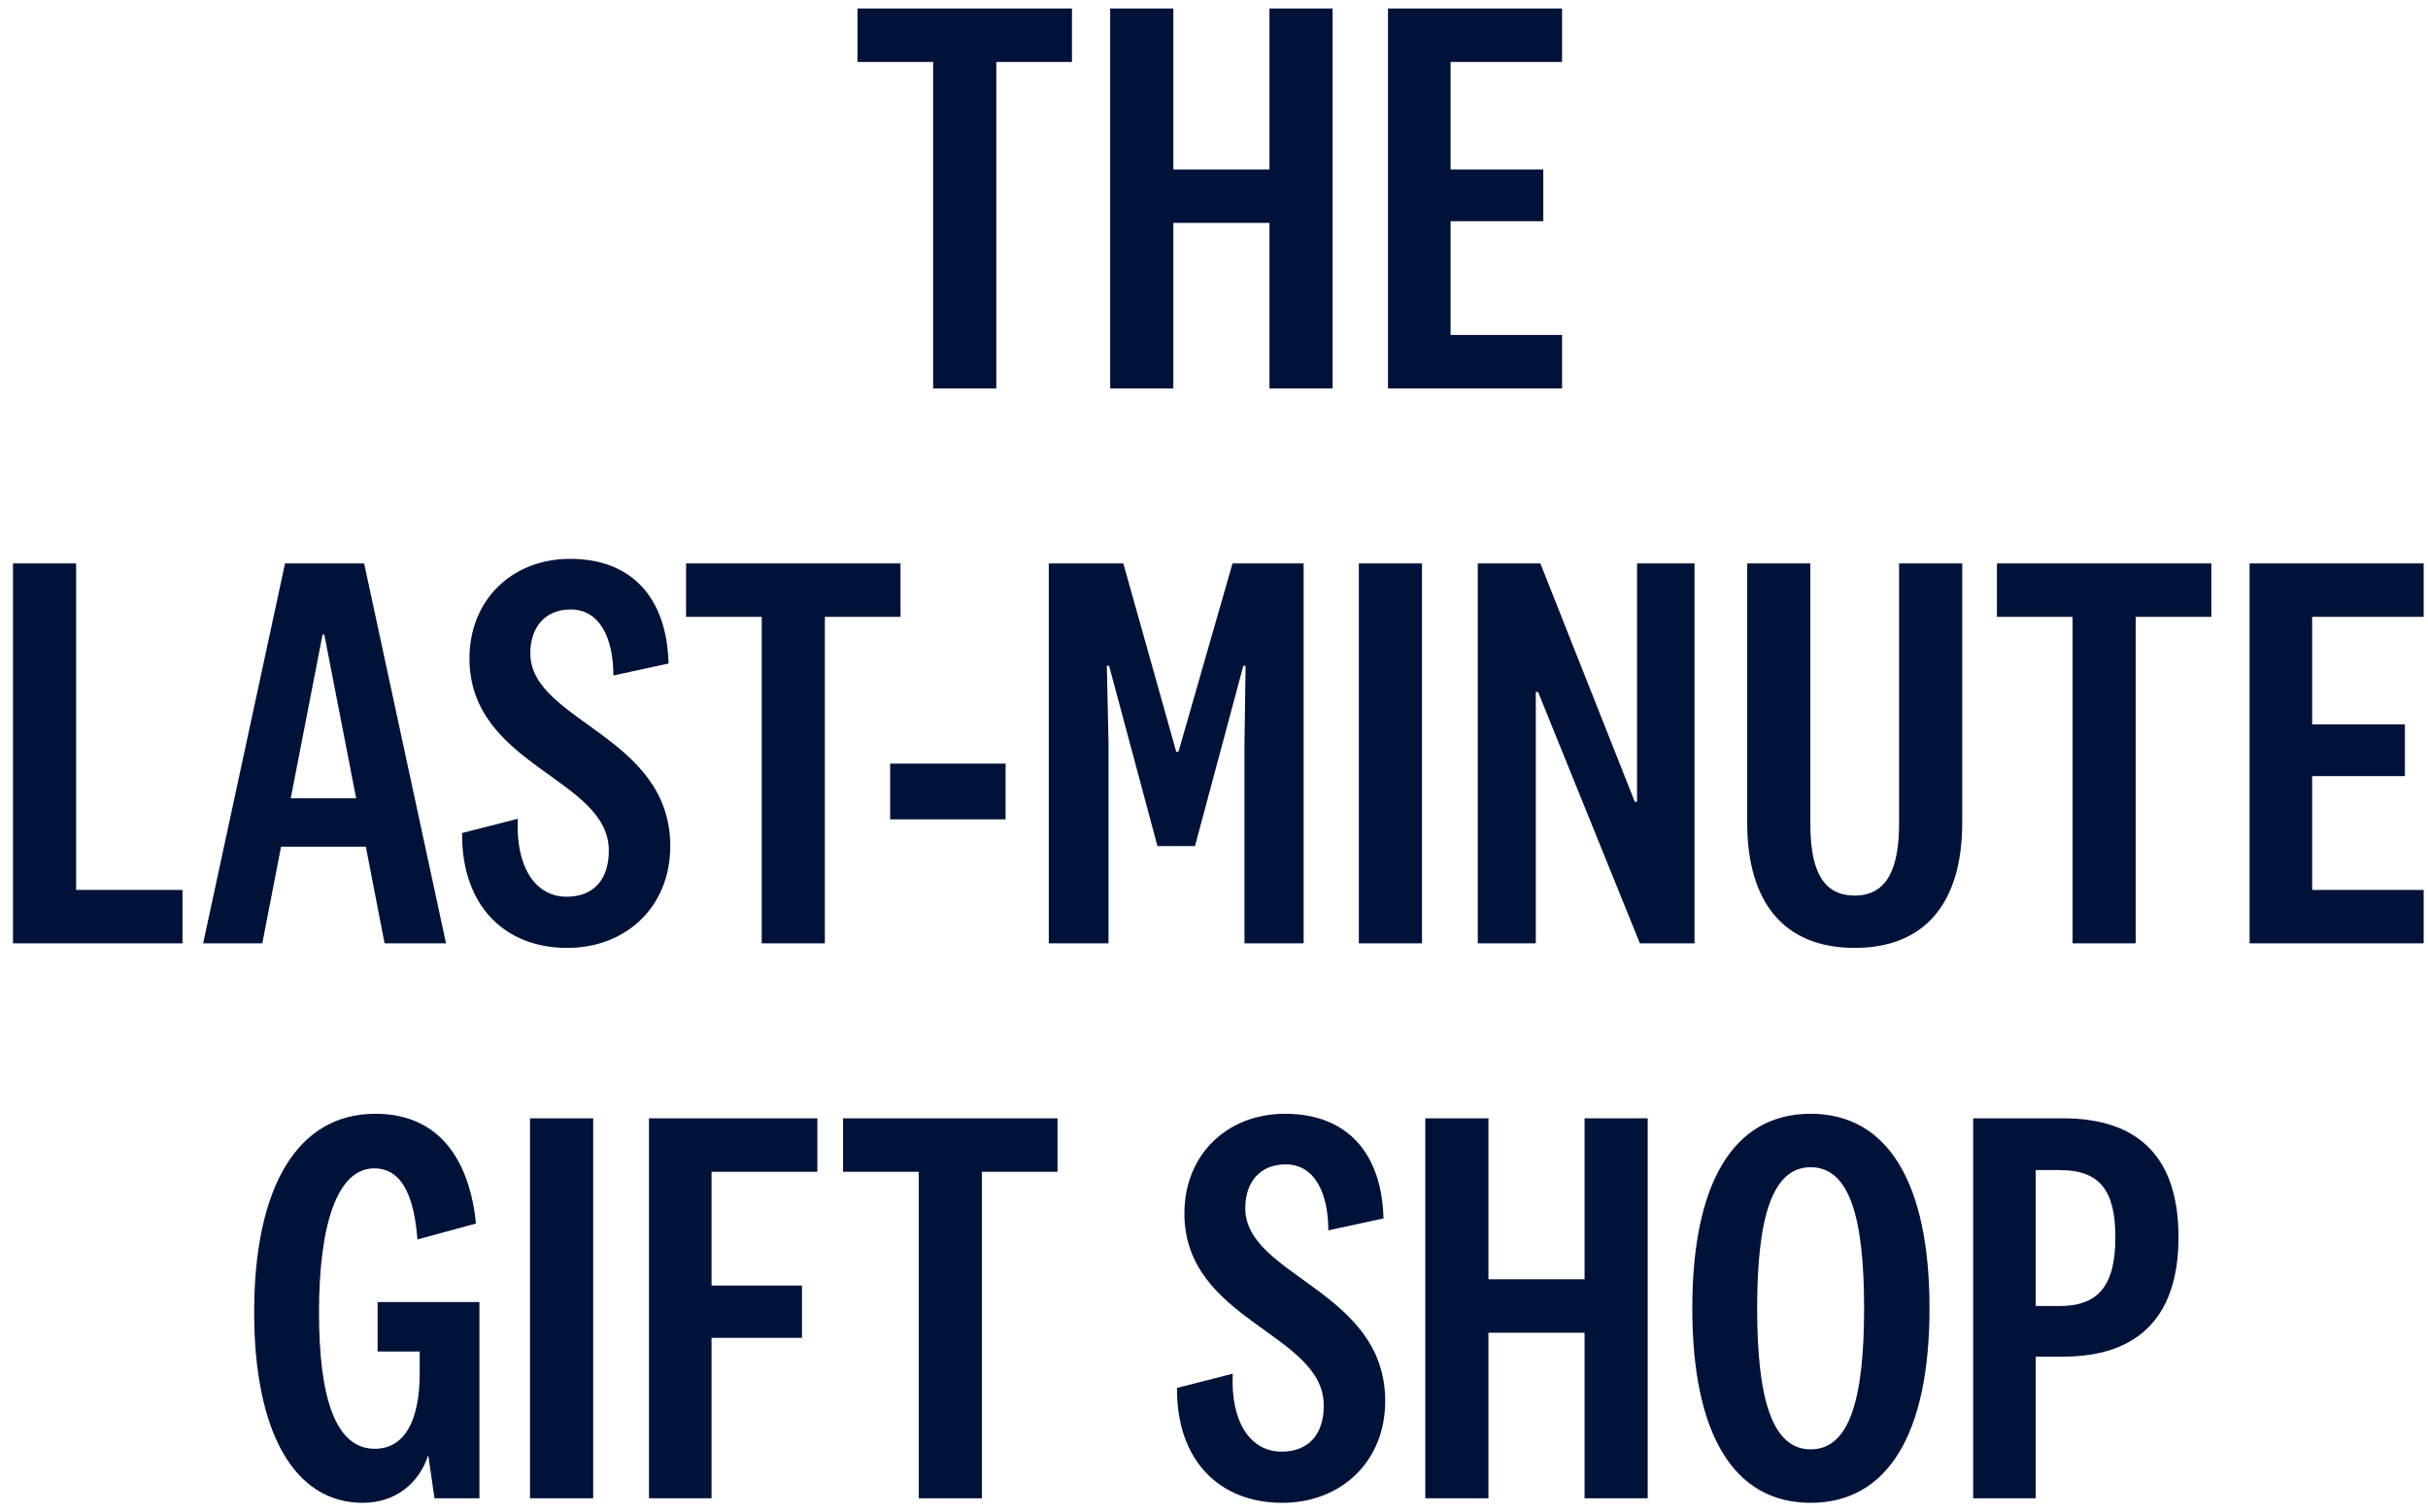 <svg xmlns="http://www.w3.org/2000/svg" fill="none" viewBox="0 0 175 109" height="109" width="175">
<path fill="#001237" d="M71.809 28H67.258V4.466H61.806V0.612H77.263V4.466H71.809V28ZM84.568 28H80.017V0.612H84.568V12.215H91.497V0.612H96.048V28H91.497V16.069H84.568V28ZM112.587 24.146V28H100.041V0.612H112.587V4.466H104.551V12.215H111.234V15.946H104.551V24.146H112.587ZM0.936 40.612H5.487V64.146H13.154V68H0.936V40.612ZM23.251 45.737L20.955 57.545H25.67L23.374 45.737H23.251ZM27.72 68L26.367 61.03H20.258L18.905 68H14.641L20.545 40.612H26.244L32.148 68H27.72ZM40.889 68.328C36.379 68.328 33.263 65.294 33.304 60.046L37.322 59.021C37.158 62.383 38.511 64.638 40.848 64.638C42.775 64.638 43.882 63.408 43.882 61.317C43.882 56.069 33.837 55.249 33.837 47.459C33.837 43.277 36.871 40.284 41.094 40.284C45.522 40.284 48.064 43.072 48.187 47.828L44.21 48.689C44.21 46.065 43.267 43.933 41.135 43.933C39.29 43.933 38.224 45.204 38.224 47.09C38.224 52.01 48.31 52.994 48.31 60.989C48.31 65.376 45.112 68.328 40.889 68.328ZM59.453 68H54.902V44.466H49.449V40.612H64.906V44.466H59.453V68ZM64.157 59.062V55.044H72.48V59.062H64.157ZM89.615 47.992L86.129 60.989H83.424L79.939 47.992H79.775L79.897 53.527V68H75.593V40.612H80.963L84.776 54.183H84.941L88.835 40.612H93.96V68H89.697V53.527L89.778 47.992H89.615ZM97.939 40.612H102.49V68H97.939V40.612ZM117.992 57.791V40.612H122.133V68H118.197L110.858 49.878H110.694V68H106.512V40.612H111.022L117.828 57.791H117.992ZM133.68 64.556C136.181 64.556 136.878 62.301 136.878 59.349V40.612H141.429V59.308C141.429 65.007 138.805 68.328 133.68 68.328C128.555 68.328 125.931 65.007 125.931 59.308V40.612H130.482V59.349C130.482 62.301 131.138 64.556 133.68 64.556ZM153.934 68H149.383V44.466H143.93V40.612H159.387V44.466H153.934V68ZM174.687 64.146V68H162.141V40.612H174.687V44.466H166.651V52.215H173.334V55.946H166.651V64.146H174.687ZM27.216 93.855H34.555V108H31.316L30.865 104.884C30.209 106.934 28.487 108.328 26.15 108.328C21.148 108.328 18.319 103.121 18.319 94.593C18.319 85.573 21.435 80.284 27.052 80.284C31.808 80.284 33.858 83.81 34.309 88.197L30.086 89.345C29.881 86.68 29.184 84.22 26.97 84.22C24.305 84.22 22.993 88.279 22.993 94.593C22.993 100.661 24.141 104.433 27.011 104.433C29.102 104.433 30.25 102.506 30.25 98.98V97.422H27.216V93.855ZM38.202 80.612H42.753V108H38.202V80.612ZM51.285 108H46.775V80.612H58.911V84.466H51.285V92.666H57.804V96.438H51.285V108ZM70.769 108H66.218V84.466H60.764V80.612H76.222V84.466H70.769V108ZM92.419 108.328C87.909 108.328 84.793 105.294 84.834 100.046L88.852 99.021C88.688 102.383 90.041 104.638 92.378 104.638C94.305 104.638 95.412 103.408 95.412 101.317C95.412 96.069 85.367 95.249 85.367 87.459C85.367 83.277 88.401 80.284 92.624 80.284C97.052 80.284 99.594 83.072 99.717 87.828L95.74 88.689C95.74 86.065 94.797 83.933 92.665 83.933C90.82 83.933 89.754 85.204 89.754 87.09C89.754 92.01 99.84 92.994 99.84 100.989C99.84 105.376 96.642 108.328 92.419 108.328ZM107.28 108H102.729V80.612H107.28V92.215H114.209V80.612H118.76V108H114.209V96.069H107.28V108ZM130.502 80.284C136.078 80.284 139.071 85.286 139.071 94.306C139.071 103.326 136.078 108.328 130.502 108.328C124.926 108.328 121.974 103.326 121.974 94.306C121.974 85.286 124.926 80.284 130.502 80.284ZM130.502 84.138C127.755 84.138 126.648 87.705 126.648 94.306C126.648 100.907 127.755 104.474 130.502 104.474C133.29 104.474 134.356 100.907 134.356 94.306C134.356 87.705 133.29 84.138 130.502 84.138ZM148.695 97.791H146.727V108H142.217V80.612H148.695C154.394 80.612 157.018 83.687 157.018 89.181C157.018 94.675 154.353 97.791 148.695 97.791ZM152.467 89.181C152.467 85.778 151.319 84.343 148.449 84.343H146.727V94.142H148.449C151.278 94.142 152.467 92.625 152.467 89.181Z"></path>
</svg>
